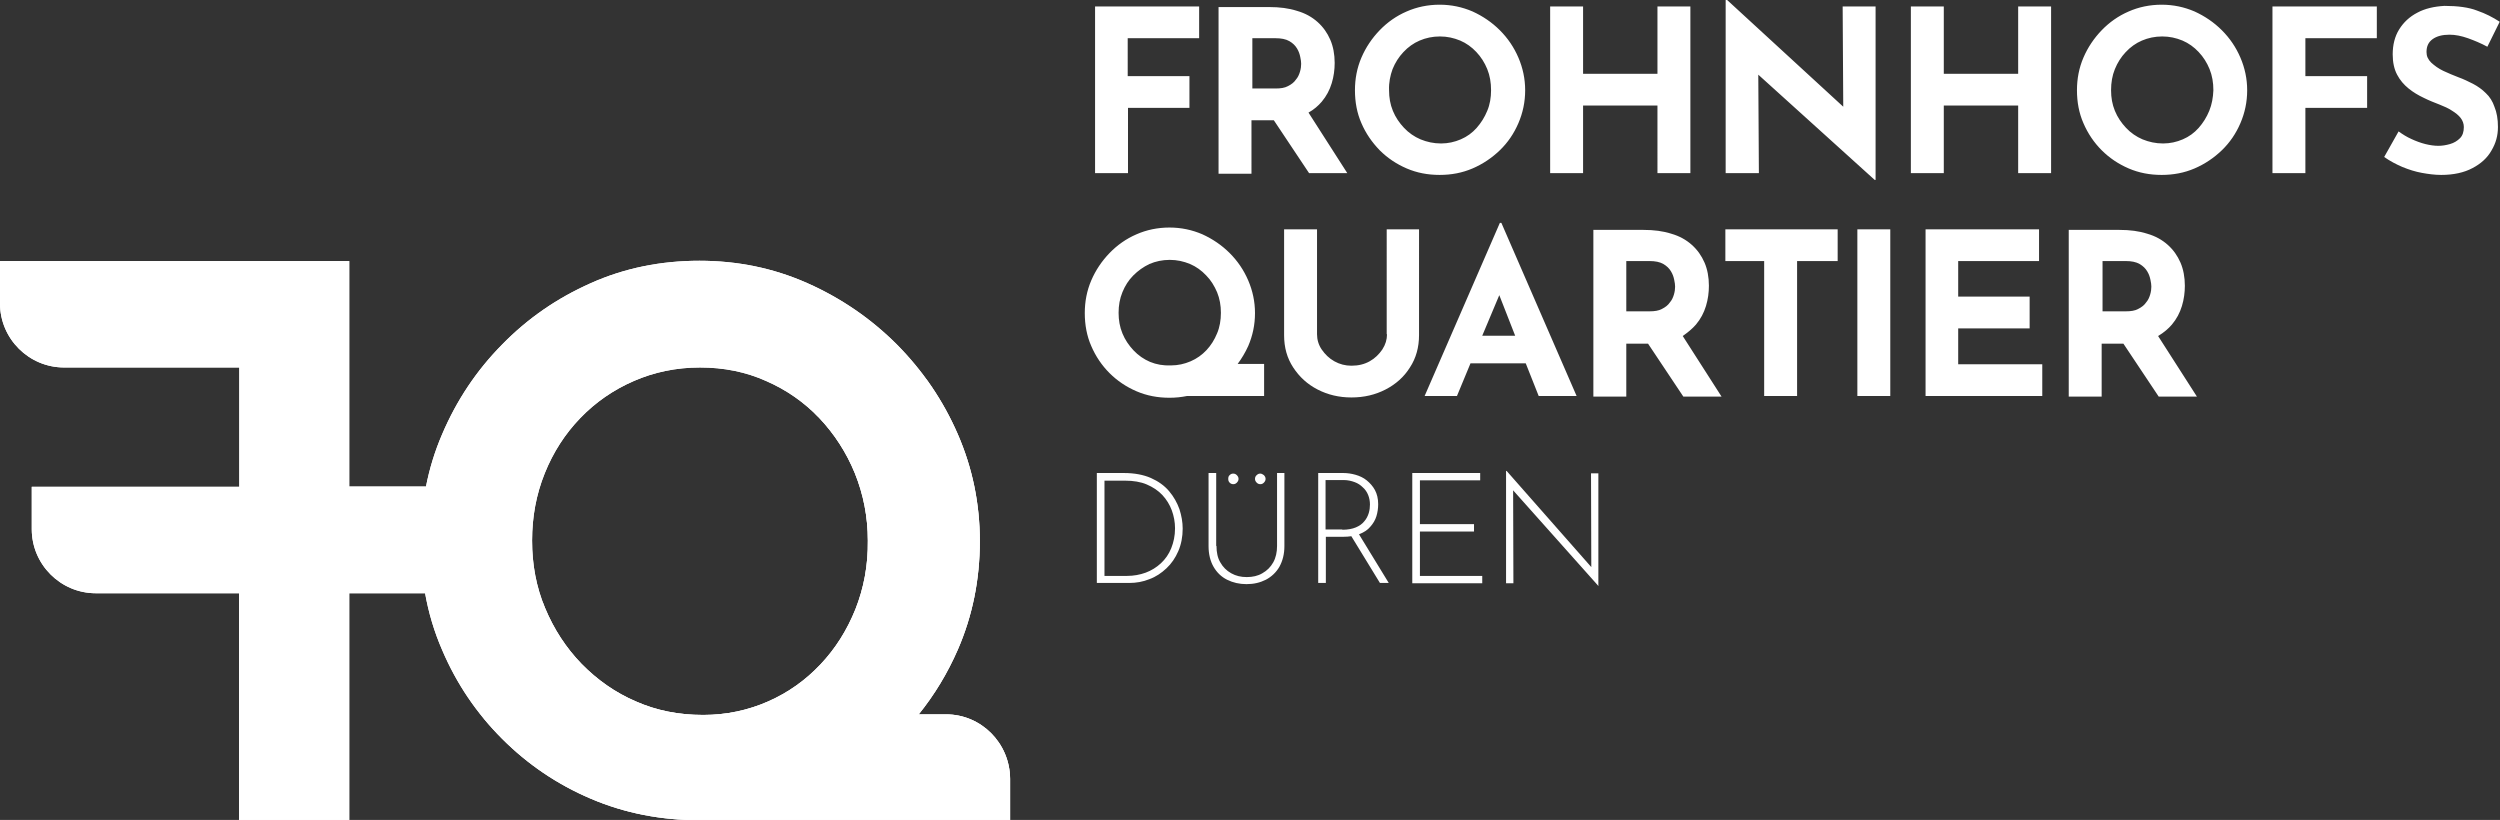 <?xml version="1.0" encoding="utf-8"?>
<!-- Generator: Adobe Illustrator 27.2.0, SVG Export Plug-In . SVG Version: 6.00 Build 0)  -->
<svg version="1.1" id="Ebene_1" xmlns="http://www.w3.org/2000/svg" xmlns:xlink="http://www.w3.org/1999/xlink" x="0px" y="0px"
	 viewBox="0 0 850.4 278.9" style="enable-background:new 0 0 850.4 278.9;" xml:space="preserve">
<rect x="0" y="0" width="850.4" height="278.9" fill="#333333" stroke="none"/>
<style type="text/css">
	.st0{fill:#FFFFFF;}
	.st1{opacity:0.5;clip-path:url(#SVGID_00000124860572171697588030000002572737116466616194_);fill:#FFFFFF;}
</style>
<g>
	<path class="st0" d="M321.8,243h-9.3c5.4-6.7,9.8-14,13.3-22c5-11.5,7.5-23.8,7.5-36.9c0-12.8-2.5-24.9-7.5-36.4
		c-5-11.5-11.9-21.6-20.7-30.5c-8.8-8.8-19-15.8-30.5-20.9c-11.5-5.1-23.7-7.6-36.7-7.6c-13.1,0-25.5,2.5-36.9,7.6
		c-11.5,5.1-21.5,12-30.2,20.9c-8.7,8.8-15.5,19-20.4,30.5c-2.5,5.8-4.3,11.7-5.5,17.8h-26.1V88.8H81.4H0v14.4
		c0,12,9.8,21.8,21.8,21.8h59.6v40.6H10.8v14.4c0,12,9.8,21.8,21.8,21.8h48.7v77.2h37.5v-77.2h25.8c1.2,6.7,3.1,13.1,5.8,19.3
		c4.9,11.5,11.7,21.5,20.4,30.2c8.7,8.7,18.7,15.5,30.2,20.4c11.5,4.9,23.8,7.3,36.9,7.3h105.7v-14.1
		C343.5,252.8,333.8,243,321.8,243z M291,207.2c-2.9,7.2-6.8,13.4-11.9,18.8c-5.1,5.4-11,9.6-17.8,12.6c-6.8,3-14.2,4.6-22.1,4.6
		c-8.3,0-15.9-1.5-22.9-4.6c-7-3-13.1-7.3-18.5-12.8c-5.3-5.5-9.4-11.8-12.4-19c-3-7.2-4.4-14.8-4.4-22.9c0-8.1,1.4-15.7,4.3-22.9
		c2.9-7.2,6.9-13.4,12.1-18.8c5.2-5.4,11.3-9.6,18.2-12.6c6.9-3,14.4-4.6,22.5-4.6c8.1,0,15.6,1.5,22.5,4.6
		c6.9,3,12.9,7.2,18.1,12.6c5.1,5.4,9.2,11.7,12.1,18.8c2.9,7.2,4.4,14.8,4.4,22.9C295.3,192.4,293.8,200.1,291,207.2z"/>
	<g>
		<defs>
			<path id="SVGID_1_" d="M321.8,243h-9.3c5.4-6.7,9.8-14,13.3-22c5-11.5,7.5-23.8,7.5-36.9c0-12.8-2.5-24.9-7.5-36.4
				c-5-11.5-11.9-21.6-20.7-30.5c-8.8-8.8-19-15.8-30.5-20.9c-11.5-5.1-23.7-7.6-36.7-7.6c-13.1,0-25.5,2.5-36.9,7.6
				c-11.5,5.1-21.5,12-30.2,20.9c-8.7,8.8-15.5,19-20.4,30.5c-2.5,5.8-4.3,11.7-5.5,17.8h-26.1V88.8H81.4H0v14.4
				c0,12,9.8,21.8,21.8,21.8h59.6v40.6H10.8v14.4c0,12,9.8,21.8,21.8,21.8h48.7v77.2h37.5v-77.2h25.8c1.2,6.7,3.1,13.1,5.8,19.3
				c4.9,11.5,11.7,21.5,20.4,30.2c8.7,8.7,18.7,15.5,30.2,20.4c11.5,4.9,23.8,7.3,36.9,7.3h105.7v-14.1
				C343.5,252.8,333.8,243,321.8,243z M291,207.2c-2.9,7.2-6.8,13.4-11.9,18.8c-5.1,5.4-11,9.6-17.8,12.6c-6.8,3-14.2,4.6-22.1,4.6
				c-8.3,0-15.9-1.5-22.9-4.6c-7-3-13.1-7.3-18.5-12.8c-5.3-5.5-9.4-11.8-12.4-19c-3-7.2-4.4-14.8-4.4-22.9c0-8.1,1.4-15.7,4.3-22.9
				c2.9-7.2,6.9-13.4,12.1-18.8c5.2-5.4,11.3-9.6,18.2-12.6c6.9-3,14.4-4.6,22.5-4.6c8.1,0,15.6,1.5,22.5,4.6
				c6.9,3,12.9,7.2,18.1,12.6c5.1,5.4,9.2,11.7,12.1,18.8c2.9,7.2,4.4,14.8,4.4,22.9C295.3,192.4,293.8,200.1,291,207.2z"/>
		</defs>
		<use xlink:href="#SVGID_1_"  style="overflow:visible;fill:#FFFFFF;"/>
		<clipPath id="SVGID_00000010299530659934944340000016768967213355635380_">
			<use xlink:href="#SVGID_1_"  style="overflow:visible;"/>
		</clipPath>
		
			<ellipse style="opacity:0.5;clip-path:url(#SVGID_00000010299530659934944340000016768967213355635380_);fill:#FFFFFF;" cx="397.1" cy="271.5" rx="236.3" ry="152"/>
	</g>
	<path class="st0" d="M373.1,198.3v-37.4h9.2c3.6,0,6.7,0.6,9.2,1.7c2.5,1.1,4.6,2.6,6.2,4.5c1.6,1.9,2.7,3.9,3.5,6.1
		c0.7,2.2,1.1,4.4,1.1,6.6c0,2.8-0.5,5.4-1.5,7.7c-1,2.3-2.3,4.2-4,5.8c-1.7,1.6-3.6,2.9-5.8,3.7c-2.2,0.9-4.5,1.3-6.9,1.3H373.1z
		 M375.7,195.9h7.7c2.2,0,4.4-0.4,6.3-1.1s3.7-1.8,5.2-3.2c1.5-1.4,2.7-3.1,3.5-5.1c0.8-2,1.3-4.2,1.3-6.8c0-2.1-0.4-4.2-1.1-6.1
		c-0.7-1.9-1.8-3.7-3.2-5.2s-3.2-2.7-5.3-3.6c-2.1-0.9-4.6-1.3-7.4-1.3h-7V195.9z M413.8,185.7c0,2.2,0.4,4.1,1.3,5.6
		c0.9,1.6,2.1,2.8,3.7,3.7s3.3,1.3,5.3,1.3c2,0,3.8-0.4,5.3-1.3c1.6-0.9,2.8-2.1,3.7-3.7c0.9-1.6,1.3-3.5,1.3-5.6v-24.8h2.5v24.9
		c0,2.7-0.6,5-1.7,7c-1.1,1.9-2.7,3.4-4.6,4.4c-2,1-4.1,1.5-6.6,1.5c-2.4,0-4.6-0.5-6.6-1.5c-2-1-3.5-2.5-4.6-4.4
		c-1.1-1.9-1.7-4.3-1.7-7v-24.9h2.6V185.7z M418.3,161.6c0.4-0.4,0.8-0.5,1.2-0.5c0.5,0,0.9,0.2,1.2,0.5c0.4,0.4,0.6,0.8,0.6,1.3
		s-0.2,0.9-0.6,1.3c-0.4,0.4-0.8,0.5-1.2,0.5c-0.5,0-0.9-0.2-1.2-0.5c-0.4-0.4-0.5-0.8-0.5-1.3S417.9,161.9,418.3,161.6z
		 M427.5,161.6c0.4-0.4,0.8-0.5,1.2-0.5c0.4,0,0.8,0.2,1.2,0.5c0.4,0.4,0.6,0.8,0.6,1.3s-0.2,0.9-0.6,1.3c-0.4,0.4-0.8,0.5-1.2,0.5
		c-0.5,0-0.9-0.2-1.2-0.5c-0.4-0.4-0.6-0.8-0.6-1.3S427.1,161.9,427.5,161.6z M456.9,160.9c1.4,0,2.8,0.2,4.2,0.6
		c1.4,0.4,2.7,1,3.8,1.9c1.1,0.9,2.1,2,2.8,3.3c0.7,1.3,1.1,2.9,1.1,4.8c0,1.4-0.2,2.8-0.6,4.1c-0.4,1.3-1.1,2.5-2.1,3.6
		c-0.9,1.1-2.2,1.9-3.7,2.5c-1.5,0.6-3.4,0.9-5.6,0.9h-5.8v15.7h-2.6v-37.4H456.9z M456.6,180.2c1.9,0,3.4-0.3,4.6-0.8
		c1.2-0.5,2.2-1.2,2.9-2.1c0.7-0.8,1.2-1.8,1.5-2.8c0.3-1,0.4-2,0.4-2.9c0-1.1-0.2-2.2-0.6-3.2c-0.4-1-1-1.9-1.8-2.6
		c-0.8-0.8-1.7-1.4-2.8-1.8c-1.1-0.4-2.3-0.7-3.6-0.7h-6.3v16.8H456.6z M462,181.3l10.4,17h-3l-10.4-17L462,181.3z M480.4,160.9
		h23.1v2.5h-20.5v14.9h18.4v2.5h-18.4v15.1h21.2v2.5h-23.8V160.9z M543.6,199.2L514,166l0.7-0.5l0.1,32.9h-2.5v-38.2h0.2l29.5,33.5
		l-0.7,0.2l-0.1-32.9h2.5v38.3H543.6z M383.6,36.7h21V25.9h-21V13h24.3V2.2h-35.4v56.7h11.2V36.7z M425.9,40.9h7.4l12,18h13
		l-13.2-20.6c1.8-1,3.3-2.3,4.5-3.7c1.6-1.9,2.7-4,3.4-6.3c0.7-2.3,1-4.6,1-6.9c0-2.9-0.5-5.6-1.5-7.9c-1-2.3-2.4-4.3-4.3-6
		c-1.9-1.7-4.2-3-7-3.8c-2.8-0.9-5.9-1.3-9.5-1.3h-17.2v56.7h11.2V40.9z M425.9,13h8c1.9,0,3.5,0.3,4.7,1c1.2,0.7,2,1.5,2.6,2.5
		c0.6,1,0.9,1.9,1.1,2.9c0.2,0.9,0.3,1.7,0.3,2.3c0,0.8-0.1,1.7-0.4,2.7c-0.3,1-0.7,1.9-1.4,2.7c-0.6,0.9-1.5,1.6-2.7,2.2
		c-1.1,0.6-2.5,0.8-4.2,0.8h-7.9V13z M469.3,51.1c2.6,2.6,5.7,4.7,9.2,6.2c3.5,1.5,7.2,2.2,11.2,2.2c4,0,7.7-0.7,11.2-2.2
		c3.5-1.5,6.6-3.6,9.3-6.2c2.7-2.6,4.8-5.7,6.3-9.2c1.5-3.5,2.3-7.2,2.3-11.2c0-3.9-0.8-7.6-2.3-11.1c-1.5-3.5-3.6-6.6-6.3-9.3
		c-2.7-2.7-5.8-4.8-9.3-6.4c-3.5-1.5-7.2-2.3-11.2-2.3c-4,0-7.8,0.8-11.2,2.3c-3.5,1.5-6.6,3.7-9.2,6.4c-2.6,2.7-4.7,5.8-6.2,9.3
		c-1.5,3.5-2.2,7.2-2.2,11.1c0,4,0.7,7.8,2.2,11.2C464.6,45.4,466.7,48.4,469.3,51.1z M473.7,23.5c0.9-2.2,2.1-4.1,3.7-5.8
		c1.6-1.7,3.4-3,5.5-3.9c2.1-0.9,4.4-1.4,6.9-1.4s4.7,0.5,6.9,1.4c2.1,0.9,3.9,2.2,5.5,3.9c1.6,1.7,2.8,3.6,3.7,5.8
		c0.9,2.2,1.3,4.6,1.3,7.2c0,2.5-0.4,4.9-1.3,7c-0.9,2.2-2.1,4.1-3.6,5.8c-1.5,1.7-3.3,3-5.4,3.9c-2.1,0.9-4.3,1.4-6.7,1.4
		c-2.5,0-4.8-0.5-7-1.4c-2.1-0.9-4-2.2-5.6-3.9c-1.6-1.7-2.9-3.6-3.8-5.8c-0.9-2.2-1.3-4.5-1.3-7C472.4,28.1,472.9,25.7,473.7,23.5z
		 M563.9,58.9H575V2.2h-11.2v22.9h-25.3V2.2h-11.2v56.7h11.2v-23h25.3V58.9z M598.1,25.4l39.6,35.8h0.3v-59h-11.2l0.2,34.1L587.5,0
		H587v58.9h11.3L598.1,25.4z M686.5,25.1h-25.3V2.2H650v56.7h11.2v-23h25.3v23h11.2V2.2h-11.2V25.1z M755.8,10.3
		c-2.7-2.7-5.8-4.8-9.3-6.4c-3.5-1.5-7.2-2.3-11.2-2.3c-4,0-7.8,0.8-11.2,2.3c-3.5,1.5-6.6,3.7-9.2,6.4c-2.6,2.7-4.7,5.8-6.2,9.3
		c-1.5,3.5-2.2,7.2-2.2,11.1c0,4,0.7,7.8,2.2,11.2c1.5,3.5,3.6,6.6,6.2,9.2c2.6,2.6,5.7,4.7,9.2,6.2c3.5,1.5,7.2,2.2,11.2,2.2
		c4,0,7.7-0.7,11.2-2.2c3.5-1.5,6.6-3.6,9.3-6.2c2.7-2.6,4.8-5.7,6.3-9.2c1.5-3.5,2.3-7.2,2.3-11.2c0-3.9-0.8-7.6-2.3-11.1
		C760.6,16.1,758.5,13,755.8,10.3z M751.5,37.7c-0.9,2.2-2.1,4.1-3.6,5.8c-1.5,1.7-3.3,3-5.4,3.9c-2.1,0.9-4.3,1.4-6.7,1.4
		c-2.5,0-4.8-0.5-7-1.4c-2.1-0.9-4-2.2-5.6-3.9c-1.6-1.7-2.9-3.6-3.8-5.8c-0.9-2.2-1.3-4.5-1.3-7c0-2.6,0.4-5,1.3-7.2
		c0.9-2.2,2.1-4.1,3.7-5.8c1.6-1.7,3.4-3,5.5-3.9c2.1-0.9,4.4-1.4,6.9-1.4c2.5,0,4.7,0.5,6.9,1.4c2.1,0.9,3.9,2.2,5.5,3.9
		c1.6,1.7,2.8,3.6,3.7,5.8c0.9,2.2,1.3,4.6,1.3,7.2C752.8,33.2,752.4,35.5,751.5,37.7z M773,58.9h11.2V36.7h21V25.9h-21V13h24.3V2.2
		H773V58.9z M845.6,31.7c-1.3-1.3-2.7-2.3-4.4-3.2c-1.6-0.8-3.2-1.6-4.9-2.2c-1.8-0.7-3.5-1.4-5.2-2.2c-1.7-0.8-3-1.8-4.1-2.8
		c-1.1-1.1-1.6-2.2-1.6-3.6c0-2,0.7-3.4,2.1-4.4c1.4-1,3.3-1.5,5.7-1.5c2,0,4,0.4,6.3,1.2c2.2,0.8,4.4,1.7,6.6,2.9l4.2-8.5
		c-2.3-1.5-4.8-2.8-7.7-3.8c-2.8-1.1-6.6-1.6-11.1-1.6c-3.5,0.2-6.6,0.9-9.2,2.3c-2.7,1.4-4.7,3.3-6.2,5.7c-1.5,2.4-2.2,5.3-2.2,8.5
		c0,2.7,0.5,5,1.5,6.9c1,1.9,2.3,3.4,3.9,4.7c1.6,1.3,3.3,2.3,5.2,3.2c1.8,0.9,3.6,1.6,5.4,2.3c1.5,0.6,2.9,1.2,4.1,2
		c1.3,0.8,2.3,1.6,3,2.5c0.7,0.9,1.1,2,1.1,3.1c0,1.6-0.4,2.9-1.3,3.8c-0.9,0.9-2,1.6-3.4,2c-1.4,0.4-2.7,0.6-4,0.6
		c-1.3,0-2.8-0.2-4.4-0.6c-1.6-0.4-3.2-1-4.7-1.7c-1.6-0.7-3-1.6-4.4-2.6l-4.9,8.7c2,1.4,4.1,2.5,6.2,3.4c2.2,0.9,4.4,1.6,6.6,2
		c2.2,0.4,4.4,0.7,6.6,0.7c4.2,0,7.8-0.8,10.6-2.3c2.9-1.5,5.1-3.5,6.5-6c1.5-2.5,2.2-5.1,2.2-8c0-2.7-0.4-5-1.2-6.9
		C847.9,34.5,846.9,32.9,845.6,31.7z M424.6,117.7c1.5-3.5,2.3-7.2,2.3-11.2c0-3.9-0.8-7.6-2.3-11.1c-1.5-3.5-3.6-6.6-6.3-9.3
		c-2.7-2.7-5.8-4.8-9.3-6.4c-3.5-1.5-7.2-2.3-11.2-2.3c-4,0-7.8,0.8-11.2,2.3c-3.5,1.5-6.6,3.7-9.2,6.4c-2.6,2.7-4.7,5.8-6.2,9.3
		c-1.5,3.5-2.2,7.2-2.2,11.1c0,4,0.7,7.8,2.2,11.2c1.5,3.5,3.6,6.6,6.2,9.2c2.6,2.6,5.7,4.7,9.2,6.2c3.5,1.5,7.2,2.2,11.2,2.2
		c2.1,0,4-0.2,6-0.6H430v-10.9h-9C422.4,121.9,423.6,119.9,424.6,117.7z M391.2,123.1c-2.1-0.9-4-2.2-5.6-3.9
		c-1.6-1.7-2.9-3.6-3.8-5.8c-0.9-2.2-1.3-4.5-1.3-7c0-2.5,0.4-4.8,1.3-7c0.9-2.2,2.1-4.1,3.7-5.7c1.6-1.6,3.4-2.9,5.5-3.9
		c2.1-0.9,4.4-1.4,6.9-1.4s4.7,0.5,6.9,1.4c2.1,0.9,3.9,2.2,5.5,3.9c1.6,1.6,2.8,3.6,3.7,5.7c0.9,2.2,1.3,4.5,1.3,7
		c0,2.5-0.4,4.9-1.3,7c-0.9,2.2-2.1,4.1-3.6,5.7c-1.5,1.6-3.3,2.9-5.4,3.8c-2.1,0.9-4.3,1.4-6.7,1.4
		C395.7,124.4,393.4,124,391.2,123.1z M471.8,113.7c0,1.8-0.5,3.5-1.6,5.2c-1.1,1.6-2.5,3-4.3,4c-1.8,1-3.8,1.5-6.2,1.5
		c-2.1,0-4-0.5-5.8-1.5c-1.8-1-3.2-2.4-4.3-4c-1.1-1.6-1.6-3.4-1.6-5.2V78h-11.2v36c0,4.2,1,7.8,3.1,11c2.1,3.2,4.8,5.7,8.3,7.5
		c3.5,1.8,7.3,2.7,11.5,2.7c4.3,0,8.1-0.9,11.6-2.7c3.5-1.8,6.3-4.3,8.3-7.5c2.1-3.2,3.1-6.9,3.1-11V78h-11V113.7z M510.2,75.8
		l-25.6,58.9h11l4.6-11.1h18.8l4.4,11.1h12.9l-25.6-58.9H510.2z M504.2,114.2l5.8-13.8l5.4,13.8H504.2z M576.9,110.4
		c1.6-1.9,2.7-4,3.4-6.3c0.7-2.3,1-4.6,1-6.9c0-2.9-0.5-5.6-1.5-7.9c-1-2.3-2.4-4.3-4.3-6c-1.9-1.7-4.2-3-7-3.8
		c-2.8-0.9-5.9-1.3-9.5-1.3H542v56.7h11.2v-18h7.4l12,18h13l-13.2-20.6C574.1,113.1,575.7,111.8,576.9,110.4z M553.1,88.8h8
		c1.9,0,3.5,0.3,4.7,1c1.2,0.7,2,1.5,2.6,2.5c0.6,1,0.9,1.9,1.1,2.9c0.2,0.9,0.3,1.7,0.3,2.3c0,0.8-0.1,1.7-0.4,2.7
		c-0.3,1-0.7,1.9-1.4,2.7c-0.6,0.9-1.5,1.6-2.7,2.2c-1.1,0.6-2.5,0.8-4.2,0.8h-7.9V88.8z M586.9,88.8h13.2v45.9h11.2V88.8h13.8V78
		h-38.2V88.8z M631.8,134.7H643V78h-11.2V134.7z M666.1,111.7h24.3v-10.8h-24.3V88.8h27.5V78H655v56.7h39.7v-10.8h-28.6V111.7z
		 M738.8,110.4c1.6-1.9,2.7-4,3.4-6.3c0.7-2.3,1-4.6,1-6.9c0-2.9-0.5-5.6-1.5-7.9c-1-2.3-2.4-4.3-4.3-6c-1.9-1.7-4.2-3-7-3.8
		c-2.8-0.9-5.9-1.3-9.5-1.3h-17.2v56.7h11.2v-18h7.4l12,18h13l-13.2-20.6C736.1,113.1,737.6,111.8,738.8,110.4z M715.1,88.8h8
		c1.9,0,3.5,0.3,4.7,1c1.2,0.7,2,1.5,2.6,2.5c0.6,1,0.9,1.9,1.1,2.9c0.2,0.9,0.3,1.7,0.3,2.3c0,0.8-0.1,1.7-0.4,2.7
		c-0.3,1-0.7,1.9-1.4,2.7c-0.6,0.9-1.5,1.6-2.7,2.2c-1.1,0.6-2.5,0.8-4.2,0.8h-7.9V88.8z"/>
</g>
</svg>
